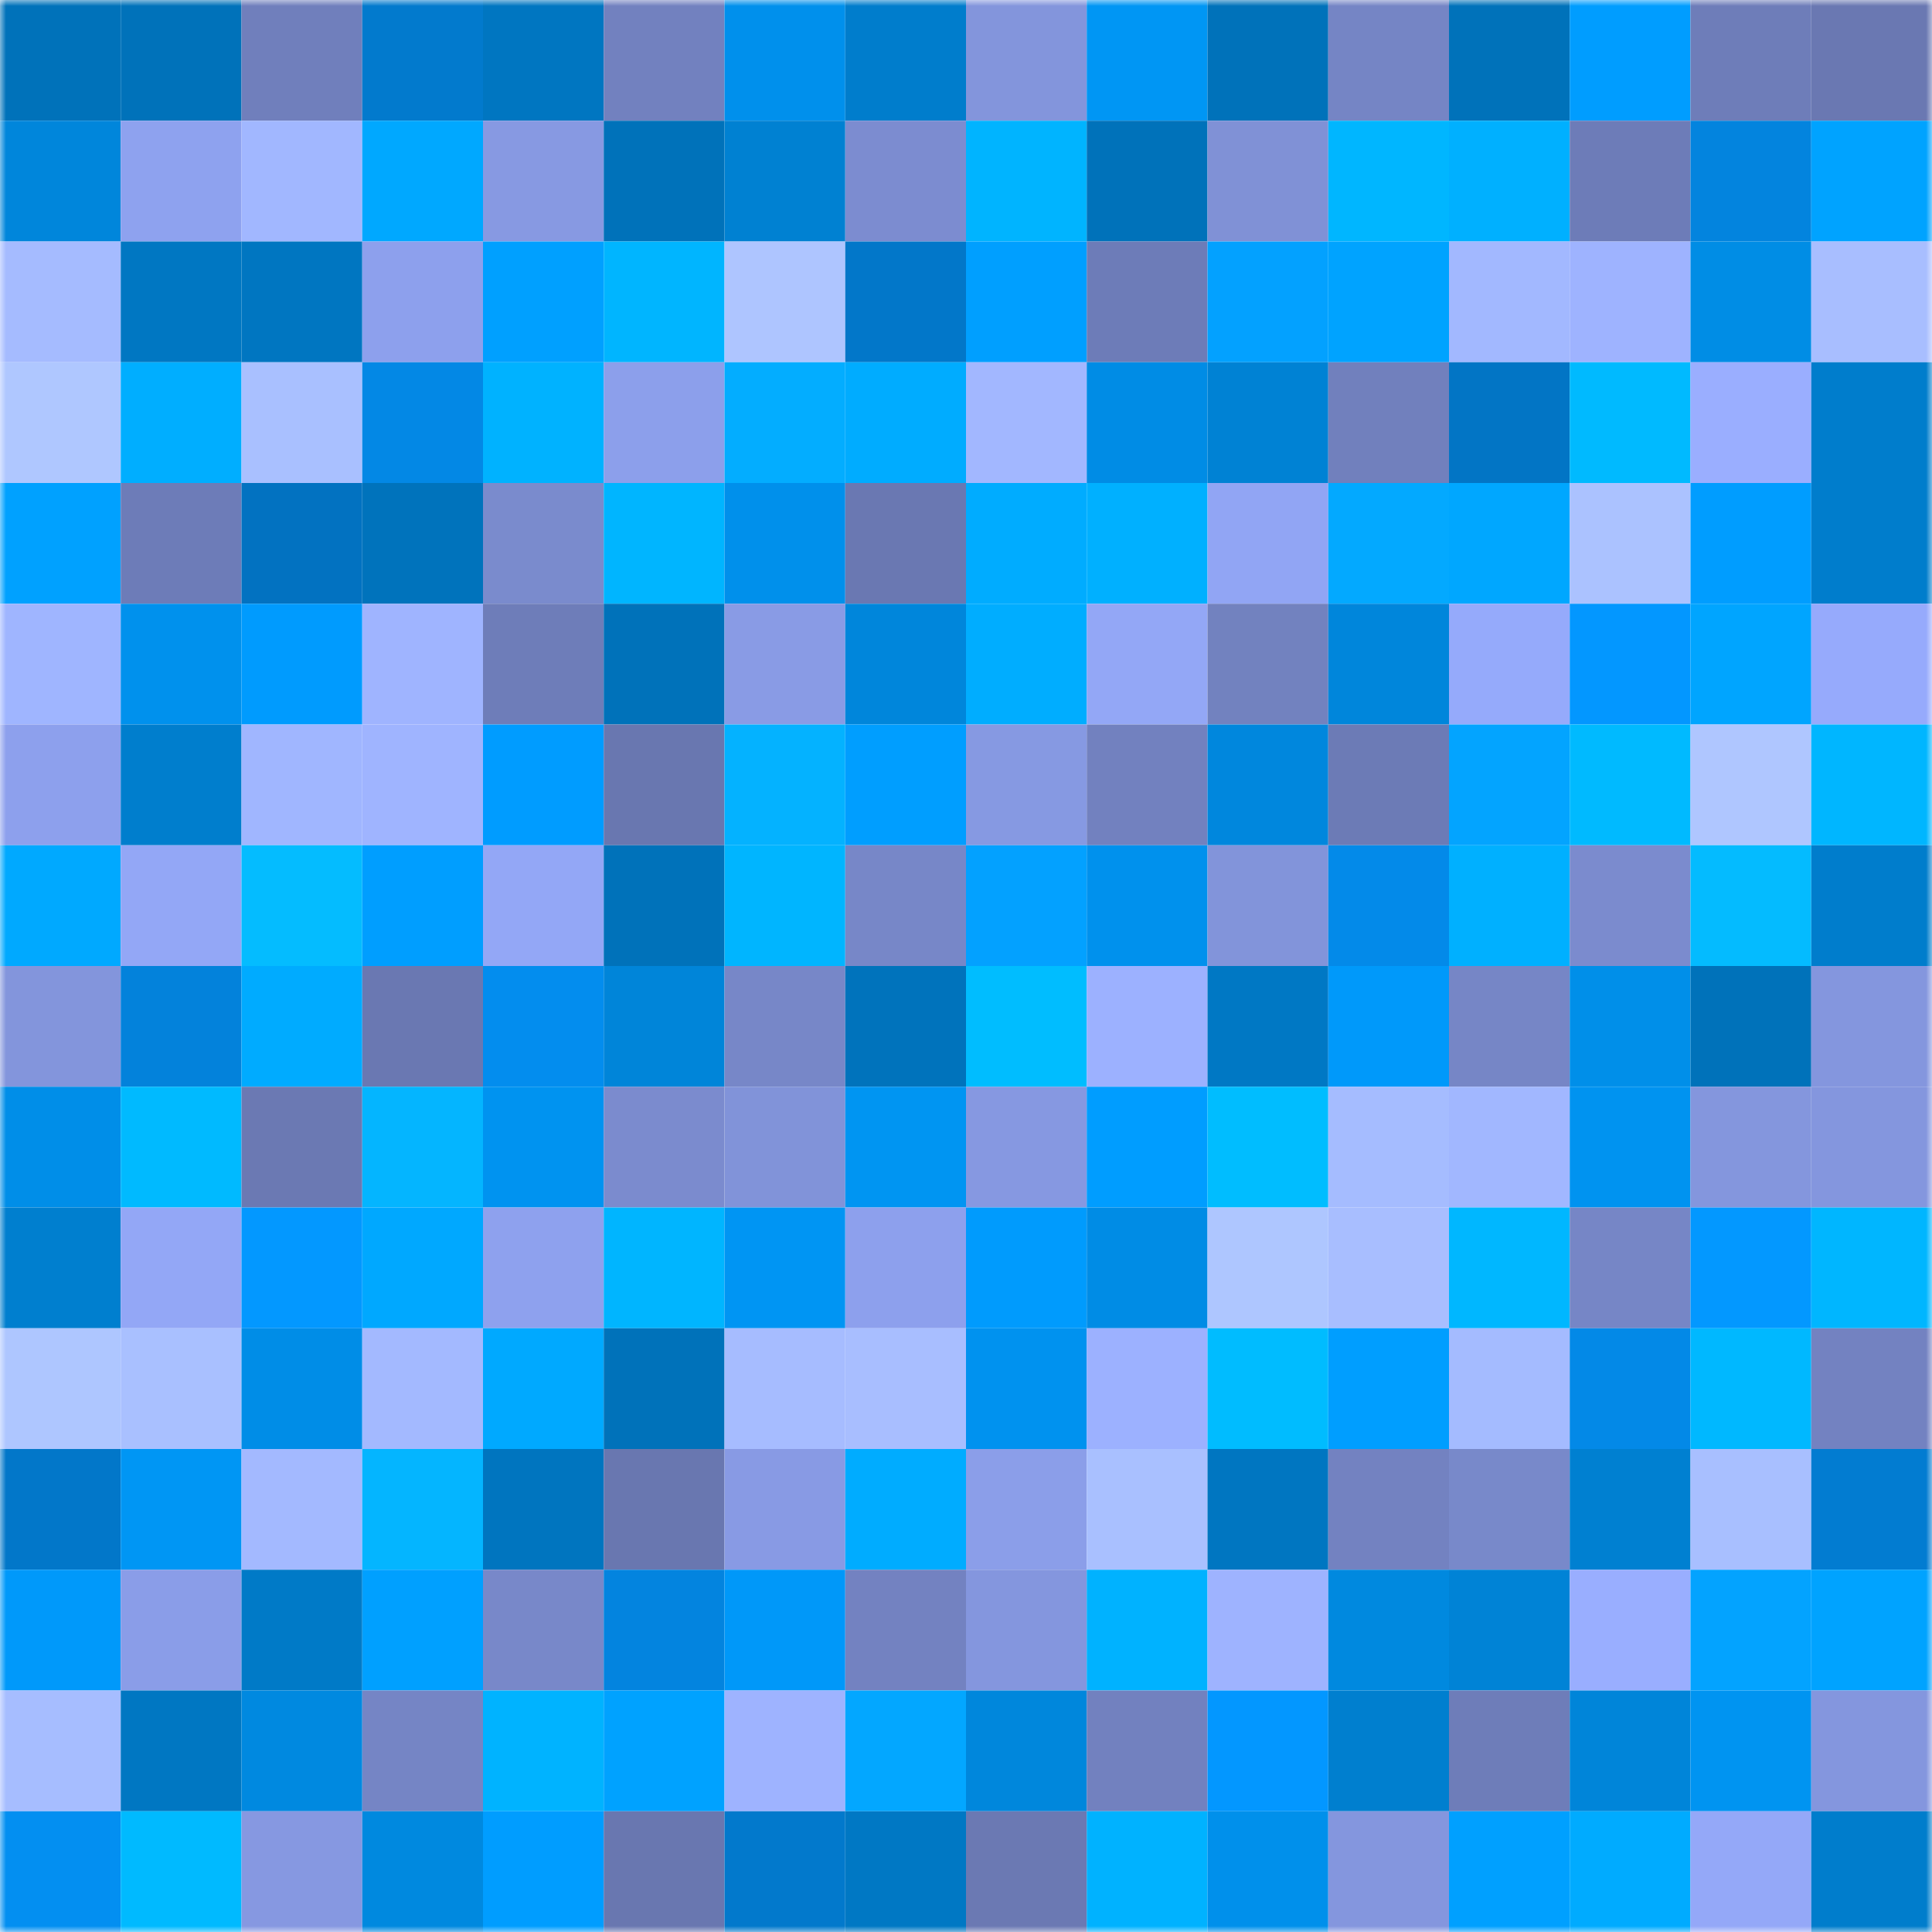 <svg viewBox="0 0 160 160" fill="none" role="img" xmlns="http://www.w3.org/2000/svg" width="240" height="240" name="ens%2Ckalimasla.eth"><mask id="340800746" mask-type="alpha" maskUnits="userSpaceOnUse" x="0" y="0" width="160" height="160"><rect width="160" height="160" fill="#FFFFFF"></rect></mask><g mask="url(#340800746)"><rect x="0" y="0" width="10" height="10" fill="#0072ba"></rect><rect x="10" y="0" width="10" height="10" fill="#0072ba"></rect><rect x="20" y="0" width="10" height="10" fill="#707fbc"></rect><rect x="30" y="0" width="10" height="10" fill="#027acd"></rect><rect x="40" y="0" width="10" height="10" fill="#0076c1"></rect><rect x="50" y="0" width="10" height="10" fill="#7281bf"></rect><rect x="60" y="0" width="10" height="10" fill="#0090ec"></rect><rect x="70" y="0" width="10" height="10" fill="#007dcc"></rect><rect x="80" y="0" width="10" height="10" fill="#8395dc"></rect><rect x="90" y="0" width="10" height="10" fill="#0096f4"></rect><rect x="100" y="0" width="10" height="10" fill="#0072ba"></rect><rect x="110" y="0" width="10" height="10" fill="#7585c5"></rect><rect x="120" y="0" width="10" height="10" fill="#0072ba"></rect><rect x="130" y="0" width="10" height="10" fill="#009dff"></rect><rect x="140" y="0" width="10" height="10" fill="#6e7db9"></rect><rect x="150" y="0" width="10" height="10" fill="#6a78b2"></rect><rect x="0" y="10" width="10" height="10" fill="#0086db"></rect><rect x="10" y="10" width="10" height="10" fill="#8ea2ef"></rect><rect x="20" y="10" width="10" height="10" fill="#a1b7ff"></rect><rect x="30" y="10" width="10" height="10" fill="#00a8ff"></rect><rect x="40" y="10" width="10" height="10" fill="#8799e2"></rect><rect x="50" y="10" width="10" height="10" fill="#0072ba"></rect><rect x="60" y="10" width="10" height="10" fill="#0081d2"></rect><rect x="70" y="10" width="10" height="10" fill="#7c8cd0"></rect><rect x="80" y="10" width="10" height="10" fill="#00b4ff"></rect><rect x="90" y="10" width="10" height="10" fill="#0072ba"></rect><rect x="100" y="10" width="10" height="10" fill="#8091d6"></rect><rect x="110" y="10" width="10" height="10" fill="#00b6ff"></rect><rect x="120" y="10" width="10" height="10" fill="#00b0ff"></rect><rect x="130" y="10" width="10" height="10" fill="#6d7cb8"></rect><rect x="140" y="10" width="10" height="10" fill="#0384de"></rect><rect x="150" y="10" width="10" height="10" fill="#00a3ff"></rect><rect x="0" y="20" width="10" height="10" fill="#a5bbff"></rect><rect x="10" y="20" width="10" height="10" fill="#0077c2"></rect><rect x="20" y="20" width="10" height="10" fill="#0076c1"></rect><rect x="30" y="20" width="10" height="10" fill="#8da0ed"></rect><rect x="40" y="20" width="10" height="10" fill="#00a0ff"></rect><rect x="50" y="20" width="10" height="10" fill="#00b5ff"></rect><rect x="60" y="20" width="10" height="10" fill="#aec5ff"></rect><rect x="70" y="20" width="10" height="10" fill="#0277c9"></rect><rect x="80" y="20" width="10" height="10" fill="#009fff"></rect><rect x="90" y="20" width="10" height="10" fill="#6d7cb8"></rect><rect x="100" y="20" width="10" height="10" fill="#03a1ff"></rect><rect x="110" y="20" width="10" height="10" fill="#00a3ff"></rect><rect x="120" y="20" width="10" height="10" fill="#a2b8ff"></rect><rect x="130" y="20" width="10" height="10" fill="#9eb3ff"></rect><rect x="140" y="20" width="10" height="10" fill="#008de5"></rect><rect x="150" y="20" width="10" height="10" fill="#a8beff"></rect><rect x="0" y="30" width="10" height="10" fill="#afc7ff"></rect><rect x="10" y="30" width="10" height="10" fill="#00aeff"></rect><rect x="20" y="30" width="10" height="10" fill="#a9c0ff"></rect><rect x="30" y="30" width="10" height="10" fill="#0388e5"></rect><rect x="40" y="30" width="10" height="10" fill="#00b2ff"></rect><rect x="50" y="30" width="10" height="10" fill="#8c9feb"></rect><rect x="60" y="30" width="10" height="10" fill="#03adff"></rect><rect x="70" y="30" width="10" height="10" fill="#00acff"></rect><rect x="80" y="30" width="10" height="10" fill="#a2b7ff"></rect><rect x="90" y="30" width="10" height="10" fill="#008ce5"></rect><rect x="100" y="30" width="10" height="10" fill="#0082d4"></rect><rect x="110" y="30" width="10" height="10" fill="#7180bd"></rect><rect x="120" y="30" width="10" height="10" fill="#0275c5"></rect><rect x="130" y="30" width="10" height="10" fill="#00baff"></rect><rect x="140" y="30" width="10" height="10" fill="#9aaeff"></rect><rect x="150" y="30" width="10" height="10" fill="#007dcc"></rect><rect x="0" y="40" width="10" height="10" fill="#00a1ff"></rect><rect x="10" y="40" width="10" height="10" fill="#6d7cb8"></rect><rect x="20" y="40" width="10" height="10" fill="#0272c1"></rect><rect x="30" y="40" width="10" height="10" fill="#0073bc"></rect><rect x="40" y="40" width="10" height="10" fill="#7a8bcd"></rect><rect x="50" y="40" width="10" height="10" fill="#00b5ff"></rect><rect x="60" y="40" width="10" height="10" fill="#0090eb"></rect><rect x="70" y="40" width="10" height="10" fill="#6a78b2"></rect><rect x="80" y="40" width="10" height="10" fill="#00acff"></rect><rect x="90" y="40" width="10" height="10" fill="#00b0ff"></rect><rect x="100" y="40" width="10" height="10" fill="#91a5f4"></rect><rect x="110" y="40" width="10" height="10" fill="#03a9ff"></rect><rect x="120" y="40" width="10" height="10" fill="#00a7ff"></rect><rect x="130" y="40" width="10" height="10" fill="#abc2ff"></rect><rect x="140" y="40" width="10" height="10" fill="#009dff"></rect><rect x="150" y="40" width="10" height="10" fill="#007dcc"></rect><rect x="0" y="50" width="10" height="10" fill="#9fb5ff"></rect><rect x="10" y="50" width="10" height="10" fill="#0091ed"></rect><rect x="20" y="50" width="10" height="10" fill="#009bfe"></rect><rect x="30" y="50" width="10" height="10" fill="#9fb4ff"></rect><rect x="40" y="50" width="10" height="10" fill="#6e7db9"></rect><rect x="50" y="50" width="10" height="10" fill="#0072ba"></rect><rect x="60" y="50" width="10" height="10" fill="#899be5"></rect><rect x="70" y="50" width="10" height="10" fill="#0086db"></rect><rect x="80" y="50" width="10" height="10" fill="#00adff"></rect><rect x="90" y="50" width="10" height="10" fill="#93a7f6"></rect><rect x="100" y="50" width="10" height="10" fill="#7282bf"></rect><rect x="110" y="50" width="10" height="10" fill="#0086db"></rect><rect x="120" y="50" width="10" height="10" fill="#95aafb"></rect><rect x="130" y="50" width="10" height="10" fill="#0397ff"></rect><rect x="140" y="50" width="10" height="10" fill="#00a5ff"></rect><rect x="150" y="50" width="10" height="10" fill="#96aafc"></rect><rect x="0" y="60" width="10" height="10" fill="#8da0ed"></rect><rect x="10" y="60" width="10" height="10" fill="#007ecd"></rect><rect x="20" y="60" width="10" height="10" fill="#a0b6ff"></rect><rect x="30" y="60" width="10" height="10" fill="#9fb4ff"></rect><rect x="40" y="60" width="10" height="10" fill="#009cff"></rect><rect x="50" y="60" width="10" height="10" fill="#6977b0"></rect><rect x="60" y="60" width="10" height="10" fill="#04b2ff"></rect><rect x="70" y="60" width="10" height="10" fill="#009eff"></rect><rect x="80" y="60" width="10" height="10" fill="#8699e2"></rect><rect x="90" y="60" width="10" height="10" fill="#7281bf"></rect><rect x="100" y="60" width="10" height="10" fill="#0087dd"></rect><rect x="110" y="60" width="10" height="10" fill="#6c7bb6"></rect><rect x="120" y="60" width="10" height="10" fill="#03a4ff"></rect><rect x="130" y="60" width="10" height="10" fill="#00baff"></rect><rect x="140" y="60" width="10" height="10" fill="#afc6ff"></rect><rect x="150" y="60" width="10" height="10" fill="#00b6ff"></rect><rect x="0" y="70" width="10" height="10" fill="#00a9ff"></rect><rect x="10" y="70" width="10" height="10" fill="#93a7f6"></rect><rect x="20" y="70" width="10" height="10" fill="#04bcff"></rect><rect x="30" y="70" width="10" height="10" fill="#009eff"></rect><rect x="40" y="70" width="10" height="10" fill="#93a7f6"></rect><rect x="50" y="70" width="10" height="10" fill="#0072ba"></rect><rect x="60" y="70" width="10" height="10" fill="#00b5ff"></rect><rect x="70" y="70" width="10" height="10" fill="#7787c8"></rect><rect x="80" y="70" width="10" height="10" fill="#03a1ff"></rect><rect x="90" y="70" width="10" height="10" fill="#0091ed"></rect><rect x="100" y="70" width="10" height="10" fill="#8294da"></rect><rect x="110" y="70" width="10" height="10" fill="#038ae9"></rect><rect x="120" y="70" width="10" height="10" fill="#00b0ff"></rect><rect x="130" y="70" width="10" height="10" fill="#7b8bce"></rect><rect x="140" y="70" width="10" height="10" fill="#04bbff"></rect><rect x="150" y="70" width="10" height="10" fill="#007dcc"></rect><rect x="0" y="80" width="10" height="10" fill="#8395dc"></rect><rect x="10" y="80" width="10" height="10" fill="#0382db"></rect><rect x="20" y="80" width="10" height="10" fill="#00abff"></rect><rect x="30" y="80" width="10" height="10" fill="#6a78b2"></rect><rect x="40" y="80" width="10" height="10" fill="#038dee"></rect><rect x="50" y="80" width="10" height="10" fill="#0085d9"></rect><rect x="60" y="80" width="10" height="10" fill="#7787c8"></rect><rect x="70" y="80" width="10" height="10" fill="#0073bc"></rect><rect x="80" y="80" width="10" height="10" fill="#00bdff"></rect><rect x="90" y="80" width="10" height="10" fill="#9cb1ff"></rect><rect x="100" y="80" width="10" height="10" fill="#0078c4"></rect><rect x="110" y="80" width="10" height="10" fill="#0099fa"></rect><rect x="120" y="80" width="10" height="10" fill="#7686c6"></rect><rect x="130" y="80" width="10" height="10" fill="#008fe9"></rect><rect x="140" y="80" width="10" height="10" fill="#0072ba"></rect><rect x="150" y="80" width="10" height="10" fill="#8496de"></rect><rect x="0" y="90" width="10" height="10" fill="#008ee8"></rect><rect x="10" y="90" width="10" height="10" fill="#00baff"></rect><rect x="20" y="90" width="10" height="10" fill="#6b79b3"></rect><rect x="30" y="90" width="10" height="10" fill="#04b5ff"></rect><rect x="40" y="90" width="10" height="10" fill="#0093f0"></rect><rect x="50" y="90" width="10" height="10" fill="#7b8bce"></rect><rect x="60" y="90" width="10" height="10" fill="#8193d9"></rect><rect x="70" y="90" width="10" height="10" fill="#0095f2"></rect><rect x="80" y="90" width="10" height="10" fill="#8698e1"></rect><rect x="90" y="90" width="10" height="10" fill="#009dff"></rect><rect x="100" y="90" width="10" height="10" fill="#00bdff"></rect><rect x="110" y="90" width="10" height="10" fill="#a5bcff"></rect><rect x="120" y="90" width="10" height="10" fill="#a1b7ff"></rect><rect x="130" y="90" width="10" height="10" fill="#0093f0"></rect><rect x="140" y="90" width="10" height="10" fill="#8496dd"></rect><rect x="150" y="90" width="10" height="10" fill="#8496de"></rect><rect x="0" y="100" width="10" height="10" fill="#007fcf"></rect><rect x="10" y="100" width="10" height="10" fill="#93a7f6"></rect><rect x="20" y="100" width="10" height="10" fill="#0398ff"></rect><rect x="30" y="100" width="10" height="10" fill="#00a8ff"></rect><rect x="40" y="100" width="10" height="10" fill="#8ea1ee"></rect><rect x="50" y="100" width="10" height="10" fill="#00b5ff"></rect><rect x="60" y="100" width="10" height="10" fill="#0095f3"></rect><rect x="70" y="100" width="10" height="10" fill="#8da0ed"></rect><rect x="80" y="100" width="10" height="10" fill="#009bfd"></rect><rect x="90" y="100" width="10" height="10" fill="#008ce5"></rect><rect x="100" y="100" width="10" height="10" fill="#aec6ff"></rect><rect x="110" y="100" width="10" height="10" fill="#a8beff"></rect><rect x="120" y="100" width="10" height="10" fill="#00b7ff"></rect><rect x="130" y="100" width="10" height="10" fill="#7686c6"></rect><rect x="140" y="100" width="10" height="10" fill="#0398ff"></rect><rect x="150" y="100" width="10" height="10" fill="#00b6ff"></rect><rect x="0" y="110" width="10" height="10" fill="#aec6ff"></rect><rect x="10" y="110" width="10" height="10" fill="#a9c0ff"></rect><rect x="20" y="110" width="10" height="10" fill="#008de7"></rect><rect x="30" y="110" width="10" height="10" fill="#a3b9ff"></rect><rect x="40" y="110" width="10" height="10" fill="#00a9ff"></rect><rect x="50" y="110" width="10" height="10" fill="#0072ba"></rect><rect x="60" y="110" width="10" height="10" fill="#a6bcff"></rect><rect x="70" y="110" width="10" height="10" fill="#a8beff"></rect><rect x="80" y="110" width="10" height="10" fill="#0092ef"></rect><rect x="90" y="110" width="10" height="10" fill="#9cb1ff"></rect><rect x="100" y="110" width="10" height="10" fill="#00bcff"></rect><rect x="110" y="110" width="10" height="10" fill="#009eff"></rect><rect x="120" y="110" width="10" height="10" fill="#a4bbff"></rect><rect x="130" y="110" width="10" height="10" fill="#0389e7"></rect><rect x="140" y="110" width="10" height="10" fill="#00b8ff"></rect><rect x="150" y="110" width="10" height="10" fill="#7382c1"></rect><rect x="0" y="120" width="10" height="10" fill="#0277c9"></rect><rect x="10" y="120" width="10" height="10" fill="#0096f4"></rect><rect x="20" y="120" width="10" height="10" fill="#a3b9ff"></rect><rect x="30" y="120" width="10" height="10" fill="#04b5ff"></rect><rect x="40" y="120" width="10" height="10" fill="#0075bf"></rect><rect x="50" y="120" width="10" height="10" fill="#6977b0"></rect><rect x="60" y="120" width="10" height="10" fill="#889ae4"></rect><rect x="70" y="120" width="10" height="10" fill="#00acff"></rect><rect x="80" y="120" width="10" height="10" fill="#8b9ee9"></rect><rect x="90" y="120" width="10" height="10" fill="#a9c0ff"></rect><rect x="100" y="120" width="10" height="10" fill="#0076c1"></rect><rect x="110" y="120" width="10" height="10" fill="#7382c1"></rect><rect x="120" y="120" width="10" height="10" fill="#7889ca"></rect><rect x="130" y="120" width="10" height="10" fill="#0080d1"></rect><rect x="140" y="120" width="10" height="10" fill="#a8bfff"></rect><rect x="150" y="120" width="10" height="10" fill="#027cd1"></rect><rect x="0" y="130" width="10" height="10" fill="#0099fa"></rect><rect x="10" y="130" width="10" height="10" fill="#8a9de8"></rect><rect x="20" y="130" width="10" height="10" fill="#007ac7"></rect><rect x="30" y="130" width="10" height="10" fill="#00a0ff"></rect><rect x="40" y="130" width="10" height="10" fill="#7888c9"></rect><rect x="50" y="130" width="10" height="10" fill="#0384df"></rect><rect x="60" y="130" width="10" height="10" fill="#0098f9"></rect><rect x="70" y="130" width="10" height="10" fill="#7382c1"></rect><rect x="80" y="130" width="10" height="10" fill="#8496de"></rect><rect x="90" y="130" width="10" height="10" fill="#00b2ff"></rect><rect x="100" y="130" width="10" height="10" fill="#9eb3ff"></rect><rect x="110" y="130" width="10" height="10" fill="#0089df"></rect><rect x="120" y="130" width="10" height="10" fill="#0083d6"></rect><rect x="130" y="130" width="10" height="10" fill="#99aeff"></rect><rect x="140" y="130" width="10" height="10" fill="#03a3ff"></rect><rect x="150" y="130" width="10" height="10" fill="#00a3ff"></rect><rect x="0" y="140" width="10" height="10" fill="#a6bdff"></rect><rect x="10" y="140" width="10" height="10" fill="#0077c2"></rect><rect x="20" y="140" width="10" height="10" fill="#0089e0"></rect><rect x="30" y="140" width="10" height="10" fill="#7585c5"></rect><rect x="40" y="140" width="10" height="10" fill="#00b3ff"></rect><rect x="50" y="140" width="10" height="10" fill="#00a2ff"></rect><rect x="60" y="140" width="10" height="10" fill="#9eb3ff"></rect><rect x="70" y="140" width="10" height="10" fill="#03a7ff"></rect><rect x="80" y="140" width="10" height="10" fill="#0087dc"></rect><rect x="90" y="140" width="10" height="10" fill="#7281bf"></rect><rect x="100" y="140" width="10" height="10" fill="#0397ff"></rect><rect x="110" y="140" width="10" height="10" fill="#007fcf"></rect><rect x="120" y="140" width="10" height="10" fill="#6e7db9"></rect><rect x="130" y="140" width="10" height="10" fill="#0085d9"></rect><rect x="140" y="140" width="10" height="10" fill="#0094f1"></rect><rect x="150" y="140" width="10" height="10" fill="#8496de"></rect><rect x="0" y="150" width="10" height="10" fill="#038ff1"></rect><rect x="10" y="150" width="10" height="10" fill="#00baff"></rect><rect x="20" y="150" width="10" height="10" fill="#8698e1"></rect><rect x="30" y="150" width="10" height="10" fill="#0089df"></rect><rect x="40" y="150" width="10" height="10" fill="#009dff"></rect><rect x="50" y="150" width="10" height="10" fill="#6977b0"></rect><rect x="60" y="150" width="10" height="10" fill="#0279cc"></rect><rect x="70" y="150" width="10" height="10" fill="#0078c4"></rect><rect x="80" y="150" width="10" height="10" fill="#6b79b3"></rect><rect x="90" y="150" width="10" height="10" fill="#00b2ff"></rect><rect x="100" y="150" width="10" height="10" fill="#0090eb"></rect><rect x="110" y="150" width="10" height="10" fill="#8496de"></rect><rect x="120" y="150" width="10" height="10" fill="#00a0ff"></rect><rect x="130" y="150" width="10" height="10" fill="#00abff"></rect><rect x="140" y="150" width="10" height="10" fill="#94a8f8"></rect><rect x="150" y="150" width="10" height="10" fill="#007dcc"></rect></g></svg>
